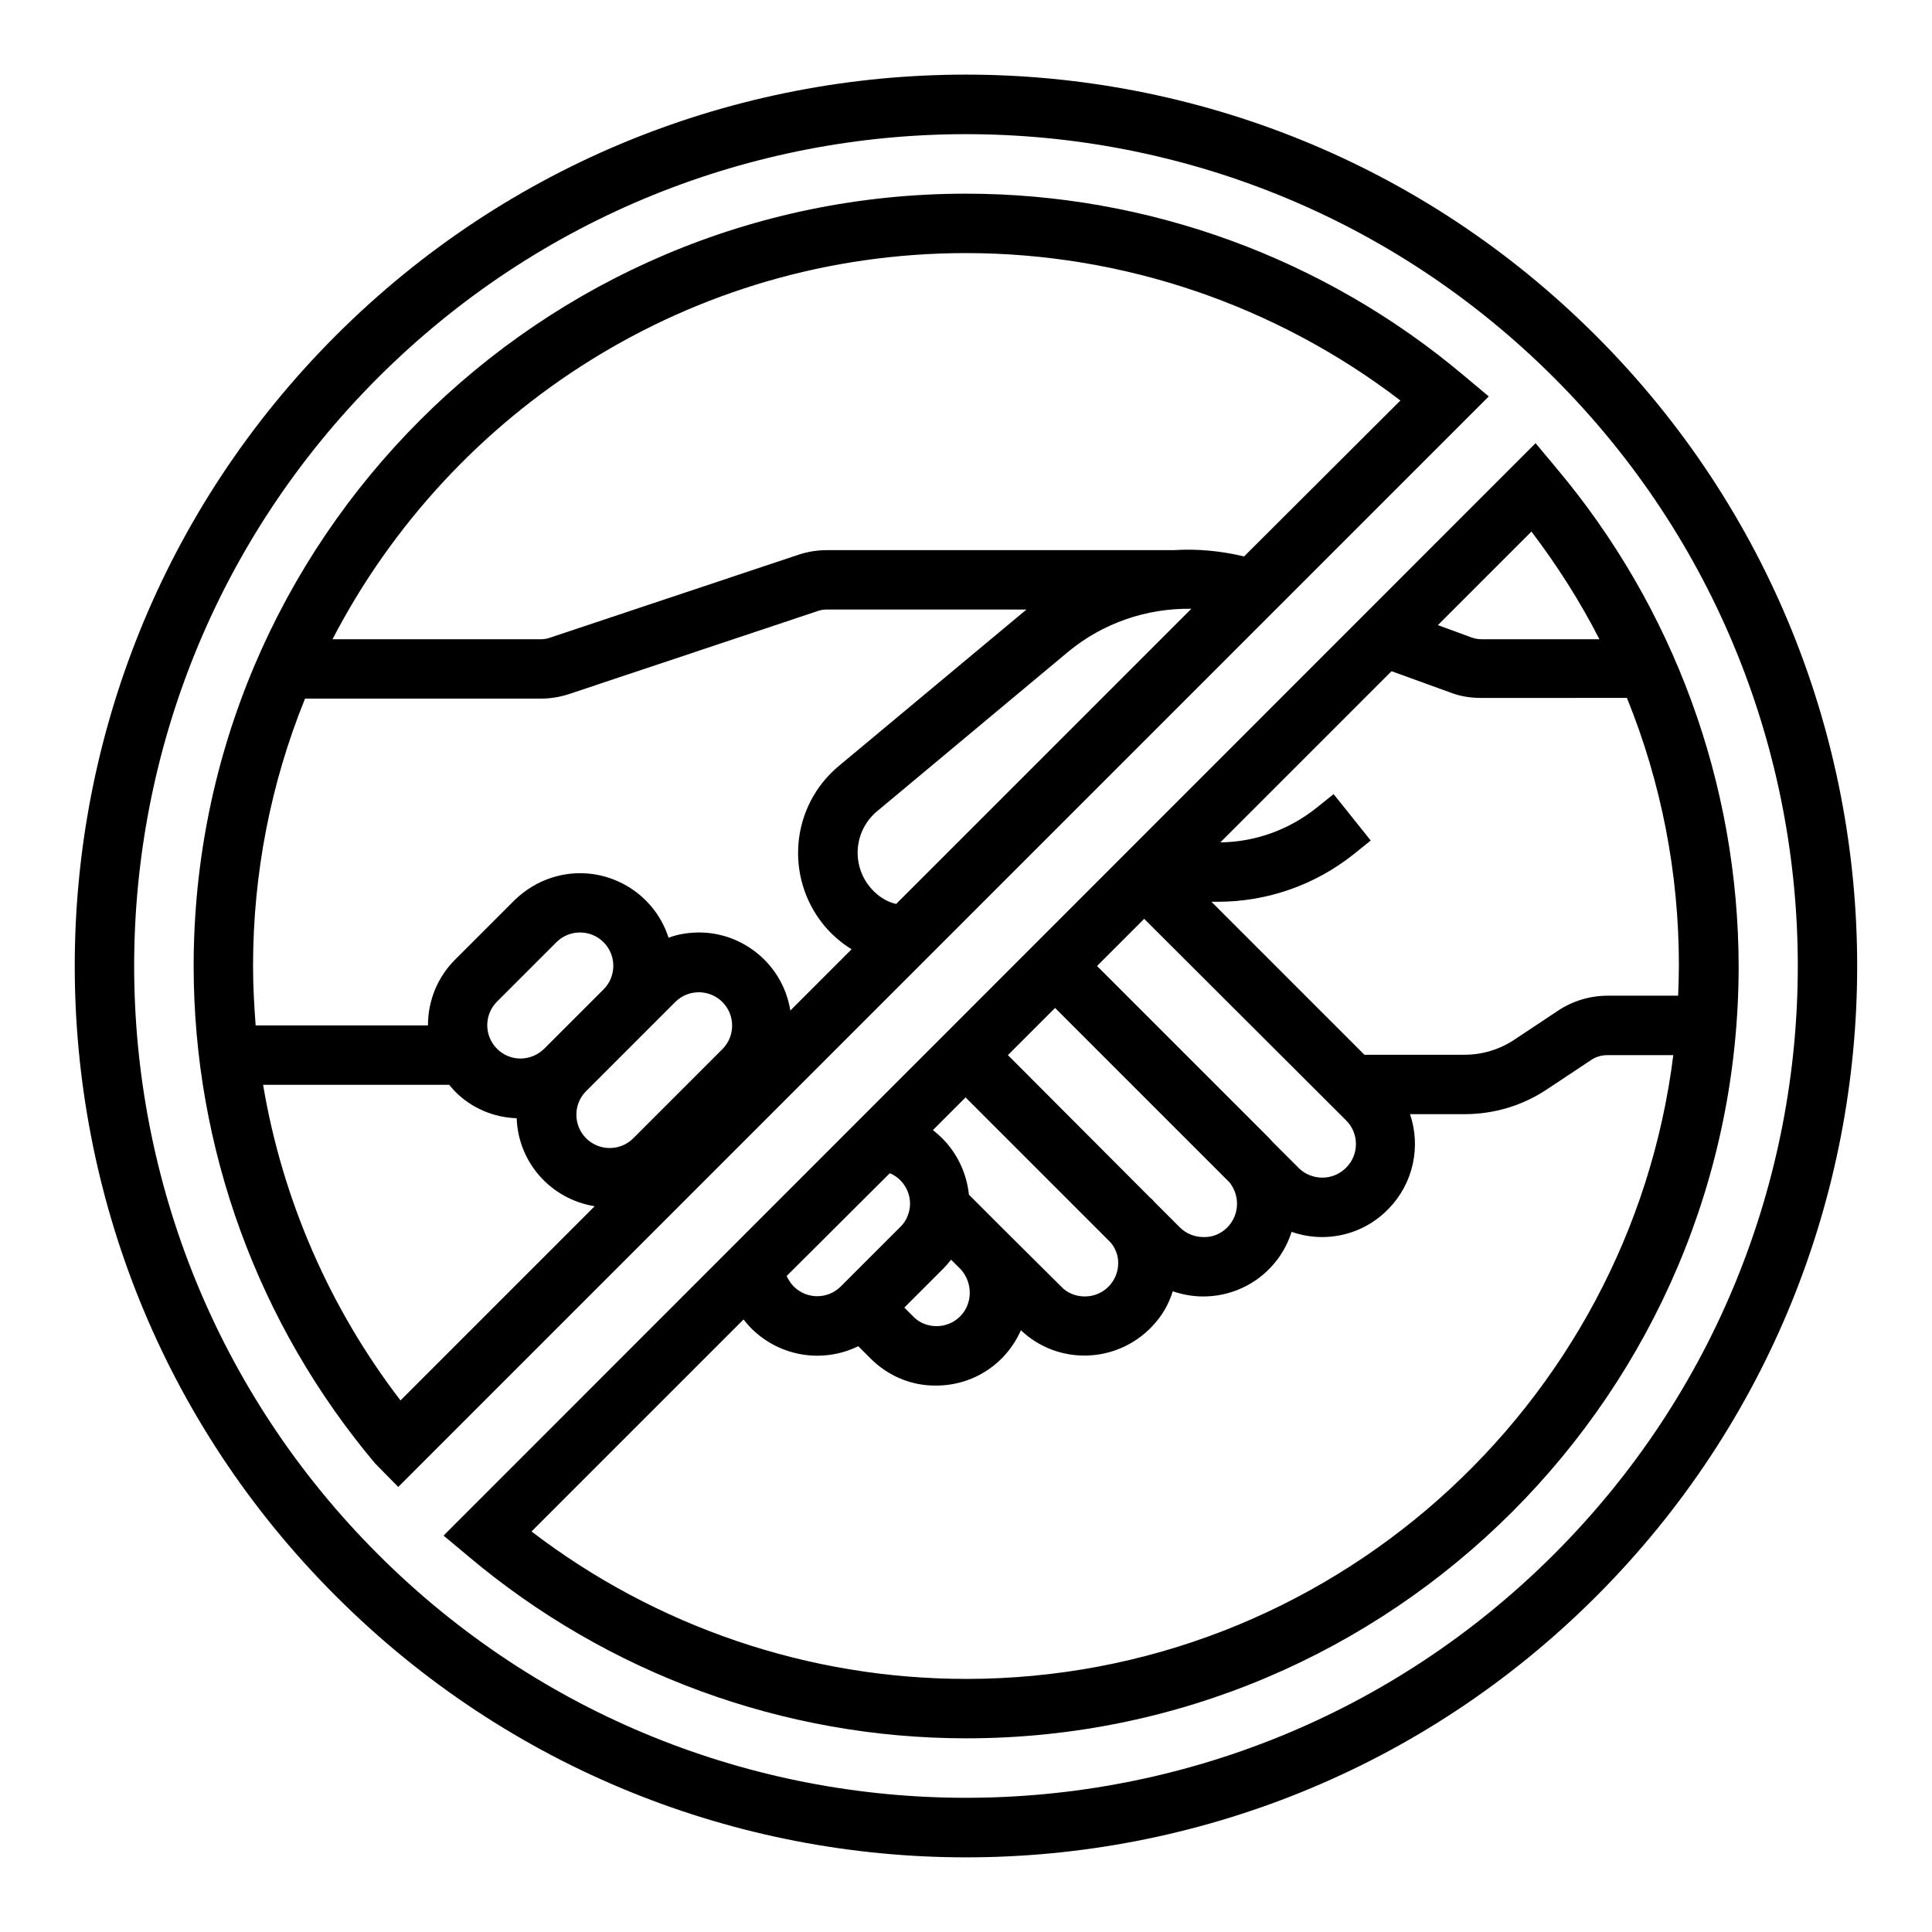 <?xml version="1.0" encoding="UTF-8"?>
<!-- Uploaded to: SVG Find, www.svgrepo.com, Generator: SVG Find Mixer Tools -->
<svg fill="#000000" width="800px" height="800px" version="1.1" viewBox="144 144 512 512" xmlns="http://www.w3.org/2000/svg">
 <g>
  <path d="m566.98 233.01c-92.203-92.297-241.77-92.297-333.97-0.098-92.199 92.199-92.301 241.77-0.098 333.97l0.098 0.098c92.199 92.301 241.77 92.301 333.97 0.098 92.203-92.195 92.305-241.77 0.004-334.07 0.098 0.102 0 0 0 0zm-11.121 322.85c-86.102 86.102-225.63 86.102-311.73 0-86.102-86.102-86.102-225.63 0-311.73 86.102-86.102 225.63-86.102 311.73 0 86.102 86.102 86.102 225.63 0 311.73z"/>
  <path d="m531.95 243.54c-36.898-31.094-83.641-48.215-131.95-48.215-112.87-0.004-204.68 91.805-204.68 204.67 0 48.215 17.023 94.957 48.117 131.86l6.102 6.199 289-289zm-307.11 85.605h62.387c2.559 0 5.019-0.395 7.477-1.18l66.027-22.043c0.789-0.297 1.672-0.395 2.461-0.395h52.84l-49.691 41.426c-12.793 10.629-14.465 29.52-3.938 42.312 2.066 2.461 4.527 4.625 7.281 6.297l-16.234 16.238c-2.164-13.383-14.762-22.535-28.141-20.367-1.379 0.195-2.856 0.59-4.133 1.082-4.133-12.891-18.008-20.074-30.898-15.941-3.738 1.18-7.086 3.246-9.938 6.004l-15.742 15.742c-4.625 4.625-7.184 10.824-7.184 17.418h-45.664c-0.395-5.215-0.688-10.43-0.688-15.742 0-24.305 4.625-48.316 13.777-70.852zm150.65 50.973c-5.609-5.609-5.609-14.66 0-20.27 0.297-0.297 0.59-0.59 0.984-0.887l50.578-42.215c9.152-7.578 20.762-11.609 32.668-11.414l-78.227 78.227c-2.266-0.488-4.332-1.77-6.004-3.441zm-99.777 41.82c-3.445-3.445-3.445-9.055 0-12.496l15.742-15.742c3.445-3.445 9.055-3.445 12.496 0 3.445 3.445 3.445 9.055 0 12.496l-15.742 15.742c-3.543 3.445-9.051 3.445-12.496 0zm23.617 11.219 23.613-23.613c3.445-3.445 9.055-3.445 12.496 0 3.445 3.445 3.445 9.055 0 12.496l-23.617 23.617c-3.445 3.445-9.055 3.445-12.496 0-3.441-3.449-3.441-9.059 0.004-12.5zm-85.609-1.672h49.297c0.492 0.59 0.984 1.082 1.477 1.672 4.328 4.43 10.234 6.988 16.434 7.184 0.395 11.711 9.055 21.453 20.664 23.32l-51.461 51.461c-18.797-24.5-31.293-53.234-36.41-83.637zm259.97-140.02c-6.102-1.477-12.398-2.066-18.598-1.672h-91.906c-2.559 0-5.019 0.395-7.477 1.18l-66.027 22.043c-0.789 0.297-1.672 0.395-2.461 0.395h-55.105c31.488-60.715 94.859-102.34 167.87-102.34 41.625 0 82.066 13.777 115.13 39.066z"/>
  <path d="m556.45 268.04-5.512-6.594-289.39 289.5 6.594 5.512c36.898 31.094 83.641 48.215 131.95 48.215 112.86 0 204.67-91.809 204.67-204.67-0.098-48.316-17.219-95.055-48.316-131.96zm32.277 139.83h-18.695c-4.625 0-9.25 1.379-13.086 3.938l-11.711 7.773c-3.836 2.559-8.461 3.938-13.086 3.938h-26.566l-40.539-40.539h1.672c13.086 0 25.781-4.43 36.016-12.594l4.527-3.641-9.84-12.301-4.527 3.641c-7.281 5.805-16.234 9.055-25.484 9.152l45.363-45.363 15.742 5.707c2.559 0.984 5.312 1.379 8.07 1.379l38.566-0.008c9.152 22.535 13.777 46.543 13.777 70.848-0.004 2.856-0.102 5.414-0.199 8.07zm-107.36 38.867c-0.395-0.395-0.688-0.789-1.082-1.18l-45.559-45.559 12.496-12.496 53.531 53.43c3.445 3.445 3.445 9.055 0 12.496l-0.098 0.098c-1.672 1.672-3.938 2.559-6.199 2.559-2.363 0-4.625-0.887-6.297-2.559zm-12.102 22.535c-1.672 1.672-3.938 2.656-6.297 2.559-2.363 0-4.625-0.887-6.297-2.559l-6.789-6.789c-0.297-0.395-0.688-0.789-1.082-1.082l-37.691-37.789 12.496-12.496 46.25 46.25c2.852 3.641 2.559 8.656-0.59 11.906zm-28.93 9.445c0 4.922-3.938 8.855-8.855 8.855-2.363 0-4.625-0.887-6.199-2.559l-15.449-15.352c-0.098-0.098-0.195-0.195-0.297-0.297l-8.758-8.758c-0.59-5.609-3.051-10.922-7.086-14.957-0.789-0.789-1.574-1.477-2.461-2.164l8.66-8.66 38.375 38.375c1.379 1.578 2.07 3.547 2.07 5.516zm-41.918 14.168c-1.672 1.672-3.938 2.559-6.199 2.559-2.363 0-4.625-0.887-6.199-2.559l-2.363-2.363 10.234-10.234c0.789-0.789 1.477-1.574 2.164-2.461l2.656 2.656c3.148 3.644 3.051 9.059-0.293 12.402zm-18.598-37.98c4.43 1.871 6.594 7.086 4.625 11.512-0.395 1.082-1.082 1.969-1.871 2.754l-15.742 15.742c-3.445 3.445-8.953 3.445-12.398 0.098l-0.098-0.098c-0.789-0.789-1.379-1.77-1.871-2.754zm188.04-141.5h-31.293c-0.887 0-1.871-0.195-2.656-0.492l-8.855-3.246 24.797-24.797c6.789 8.953 12.891 18.5 18.008 28.535zm-167.87 275.52c-41.625 0-82.066-13.777-115.13-39.066l56.188-56.188c0.688 0.887 1.379 1.672 2.066 2.363l0.098 0.098c7.477 7.379 18.793 9.25 28.242 4.625l3.246 3.246c4.625 4.625 10.824 7.281 17.418 7.184 9.742 0 18.5-5.707 22.434-14.66 9.84 9.348 25.387 8.855 34.734-0.984 2.559-2.656 4.43-5.805 5.512-9.348 2.559 0.887 5.312 1.379 8.07 1.379 10.727 0 20.172-6.887 23.418-17.121 2.559 0.887 5.312 1.379 8.07 1.379 6.496 0 12.793-2.559 17.418-7.281l0.297-0.297c6.394-6.594 8.562-16.234 5.609-24.992h14.465c7.773 0 15.352-2.262 21.844-6.594l11.711-7.773c1.277-0.887 2.856-1.277 4.328-1.277h17.418c-11.617 93.086-91.32 165.31-187.46 165.31z"/>
 </g>
</svg>